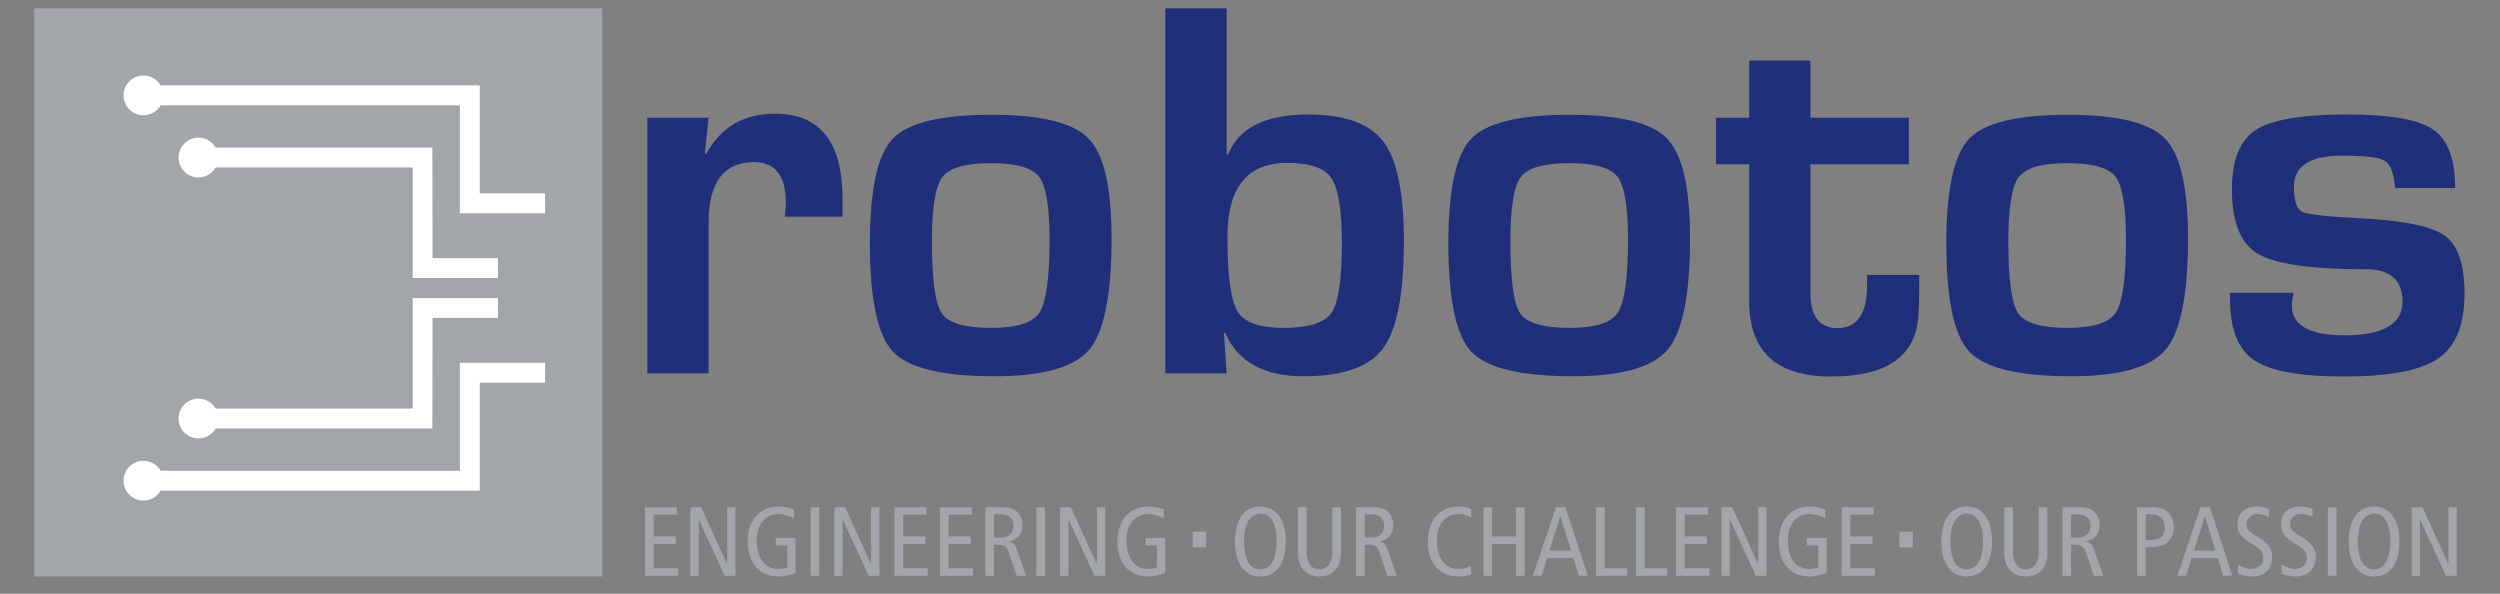 <?xml version="1.0" encoding="UTF-8" standalone="no"?>
<!-- Created with Inkscape (http://www.inkscape.org/) -->

<svg
   xmlns:dc="http://purl.org/dc/elements/1.1/"
   xmlns:cc="http://creativecommons.org/ns#"
   xmlns:rdf="http://www.w3.org/1999/02/22-rdf-syntax-ns#"
   xmlns:svg="http://www.w3.org/2000/svg"
   xmlns="http://www.w3.org/2000/svg"
   xmlns:sodipodi="http://sodipodi.sourceforge.net/DTD/sodipodi-0.dtd"
   xmlns:inkscape="http://www.inkscape.org/namespaces/inkscape"
   width="240mm"
   height="57mm"
   viewBox="0 0 240 57"
   version="1.1"
   id="svg1843"
   sodipodi:docname="robotos.svg"
   inkscape:version="0.92.1 r15371">
  <rect x="0" y="0" width="240" height="57" fill="#808080" stroke="none"/>
  <defs
     id="defs1837">
    <clipPath
       clipPathUnits="userSpaceOnUse"
       id="clipPath824">
      <path
         d="M 0,0 H 1190.55 V 419.528 H 0 Z"
         id="path822"
         inkscape:connector-curvature="0" />
    </clipPath>
    <clipPath
       clipPathUnits="userSpaceOnUse"
       id="clipPath786">
      <path
         d="M 0,0 H 1190.55 V 419.528 H 0 Z"
         id="path784"
         inkscape:connector-curvature="0" />
    </clipPath>
    <clipPath
       clipPathUnits="userSpaceOnUse"
       id="clipPath770">
      <path
         d="M 0,0 H 1190.55 V 419.528 H 0 Z"
         id="path768"
         inkscape:connector-curvature="0" />
    </clipPath>
    <clipPath
       clipPathUnits="userSpaceOnUse"
       id="clipPath752">
      <path
         d="M 0,0 H 1190.55 V 419.528 H 0 Z"
         id="path750"
         inkscape:connector-curvature="0" />
    </clipPath>
    <clipPath
       clipPathUnits="userSpaceOnUse"
       id="clipPath724">
      <path
         d="M 0,0 H 1190.55 V 419.528 H 0 Z"
         id="path722"
         inkscape:connector-curvature="0" />
    </clipPath>
    <clipPath
       clipPathUnits="userSpaceOnUse"
       id="clipPath706">
      <path
         d="M 0,0 H 1190.55 V 419.528 H 0 Z"
         id="path704"
         inkscape:connector-curvature="0" />
    </clipPath>
    <clipPath
       clipPathUnits="userSpaceOnUse"
       id="clipPath658">
      <path
         d="M 0,0 H 1190.55 V 419.528 H 0 Z"
         id="path656"
         inkscape:connector-curvature="0" />
    </clipPath>
    <clipPath
       clipPathUnits="userSpaceOnUse"
       id="clipPath644">
      <path
         d="M 0,0 H 1190.55 V 419.528 H 0 Z"
         id="path642"
         inkscape:connector-curvature="0" />
    </clipPath>
    <clipPath
       clipPathUnits="userSpaceOnUse"
       id="clipPath626">
      <path
         d="M 0,0 H 1190.55 V 419.528 H 0 Z"
         id="path624"
         inkscape:connector-curvature="0" />
    </clipPath>
    <clipPath
       clipPathUnits="userSpaceOnUse"
       id="clipPath600">
      <path
         d="M 0,0 H 1190.55 V 419.528 H 0 Z"
         id="path598"
         inkscape:connector-curvature="0" />
    </clipPath>
  </defs>
  <sodipodi:namedview
     id="base"
     pagecolor="#ffffff"
     bordercolor="#666666"
     borderopacity="1.0"
     inkscape:pageopacity="0.0"
     inkscape:pageshadow="2"
     inkscape:zoom="0.98994949"
     inkscape:cx="630.7747"
     inkscape:cy="184.95242"
     inkscape:document-units="mm"
     inkscape:current-layer="layer1"
     showgrid="false"
     inkscape:window-width="1920"
     inkscape:window-height="1017"
     inkscape:window-x="1912"
     inkscape:window-y="-8"
     inkscape:window-maximized="1" />
  <g
     inkscape:label="Ebene 1"
     inkscape:groupmode="layer"
     id="layer1"
     transform="translate(0,-240)">
    <path
       inkscape:connector-curvature="0"
       id="path588"
       style="fill:#a2a6aa;fill-opacity:1;fill-rule:nonzero;stroke:none;stroke-width:1.789"
       d="m 61.915,295.274 h 3.187 v -0.716 h -2.356 v -2.339 h 2.129 v -0.716 h -2.129 v -2.093 h 2.233 v -0.716 h -3.063 z" />
    <path
       inkscape:connector-curvature="0"
       id="path592"
       style="fill:#a2a6aa;fill-opacity:1;fill-rule:nonzero;stroke:none;stroke-width:1.789"
       d="m 66.279,295.274 h 0.793 v -5.393 h 0.018 l 2.48,5.393 h 1.027 v -6.579 h -0.791 v 5.43 h -0.02 l -2.48,-5.43 h -1.027 z" />
    <path
       inkscape:connector-curvature="0"
       id="path604"
       style="fill:#a2a6aa;fill-opacity:1;fill-rule:nonzero;stroke:none;stroke-width:1.789"
       d="m 76.367,291.655 h -1.895 v 0.716 h 1.104 v 2.074 c -0.218,0.113 -0.556,0.181 -0.821,0.181 -1.433,0 -2.111,-1.124 -2.111,-2.82 0,-1.603 0.981,-2.46 2.056,-2.46 0.48,0 1.036,0.152 1.535,0.406 v -0.83 c -0.453,-0.216 -0.981,-0.292 -1.546,-0.292 -1.716,0 -2.913,1.29 -2.913,3.346 0,1.782 0.877,3.366 2.961,3.366 0.583,0 1.244,-0.199 1.63,-0.34 z" />
    <path
       d="m 77.819,295.275 h 0.83 v -6.577 H 77.819 Z"
       style="fill:#a2a6aa;fill-opacity:1;fill-rule:nonzero;stroke:none;stroke-width:1.789"
       id="path606"
       inkscape:connector-curvature="0" />
    <path
       inkscape:connector-curvature="0"
       id="path610"
       style="fill:#a2a6aa;fill-opacity:1;fill-rule:nonzero;stroke:none;stroke-width:1.789"
       d="m 80.1,295.274 h 0.791 v -5.393 h 0.02 l 2.48,5.393 h 1.027 v -6.579 h -0.793 v 5.43 h -0.018 l -2.48,-5.43 H 80.1 Z" />
    <path
       inkscape:connector-curvature="0"
       id="path614"
       style="fill:#a2a6aa;fill-opacity:1;fill-rule:nonzero;stroke:none;stroke-width:1.789"
       d="m 85.87,295.274 h 3.187 v -0.716 h -2.356 v -2.339 h 2.131 v -0.716 h -2.131 v -2.093 h 2.235 v -0.716 h -3.065 z" />
    <path
       inkscape:connector-curvature="0"
       id="path618"
       style="fill:#a2a6aa;fill-opacity:1;fill-rule:nonzero;stroke:none;stroke-width:1.789"
       d="m 90.234,295.274 h 3.187 v -0.716 h -2.356 v -2.339 h 2.131 v -0.716 h -2.131 v -2.093 h 2.233 v -0.716 h -3.063 z" />
    <path
       inkscape:connector-curvature="0"
       id="path630"
       style="fill:#a2a6aa;fill-opacity:1;fill-rule:nonzero;stroke:none;stroke-width:1.789"
       d="m 95.429,289.373 h 0.66 c 0.725,0 1.206,0.349 1.206,1.084 0,0.574 -0.34,1.159 -1.226,1.159 h -0.641 z m -0.83,5.901 h 0.83 v -2.979 h 0.378 c 0.621,0 0.857,0.208 1.045,0.755 l 0.755,2.224 h 0.895 l -0.923,-2.639 c -0.132,-0.378 -0.32,-0.565 -0.716,-0.641 v -0.02 c 0.972,-0.208 1.301,-0.875 1.301,-1.575 0,-0.48 -0.15,-0.932 -0.49,-1.252 -0.302,-0.283 -0.689,-0.453 -1.387,-0.453 h -1.687 z" />
    <path
       d="m 99.493,295.275 h 0.83 v -6.577 h -0.83 z"
       style="fill:#a2a6aa;fill-opacity:1;fill-rule:nonzero;stroke:none;stroke-width:1.789"
       id="path632"
       inkscape:connector-curvature="0" />
    <path
       inkscape:connector-curvature="0"
       id="path636"
       style="fill:#a2a6aa;fill-opacity:1;fill-rule:nonzero;stroke:none;stroke-width:1.789"
       d="m 101.773,295.274 h 0.793 v -5.393 h 0.018 l 2.48,5.393 h 1.027 v -6.579 h -0.791 v 5.43 h -0.02 l -2.478,-5.43 h -1.029 z" />
    <path
       inkscape:connector-curvature="0"
       id="path648"
       style="fill:#a2a6aa;fill-opacity:1;fill-rule:nonzero;stroke:none;stroke-width:1.789"
       d="m 111.861,291.655 h -1.895 v 0.716 h 1.102 v 2.074 c -0.216,0.113 -0.555,0.181 -0.819,0.181 -1.431,0 -2.111,-1.124 -2.111,-2.82 0,-1.603 0.981,-2.46 2.054,-2.46 0.481,0 1.038,0.152 1.537,0.406 v -0.83 c -0.453,-0.216 -0.981,-0.292 -1.546,-0.292 -1.716,0 -2.913,1.29 -2.913,3.346 0,1.782 0.877,3.366 2.961,3.366 0.583,0 1.244,-0.199 1.63,-0.34 z" />
    <path
       d="m 114.499,292.546 h 1.294 v -1.507 h -1.294 z"
       style="fill:#a2a6aa;fill-opacity:1;fill-rule:nonzero;stroke:none;stroke-width:1.789"
       id="path650"
       inkscape:connector-curvature="0" />
    <path
       inkscape:connector-curvature="0"
       id="path662"
       style="fill:#a2a6aa;fill-opacity:1;fill-rule:nonzero;stroke:none;stroke-width:1.789"
       d="m 119.428,292.051 c 0,-2.027 0.735,-2.743 1.603,-2.743 1.113,0 1.526,1.283 1.526,2.611 0,2.027 -0.735,2.745 -1.601,2.745 -1.113,0 -1.528,-1.283 -1.528,-2.612 m -0.868,0 c 0,2.036 0.934,3.29 2.396,3.29 1.555,0 2.469,-1.151 2.469,-3.423 0,-2.036 -0.932,-3.29 -2.394,-3.29 -1.555,0 -2.471,1.152 -2.471,3.423" />
    <path
       inkscape:connector-curvature="0"
       id="path666"
       style="fill:#a2a6aa;fill-opacity:1;fill-rule:nonzero;stroke:none;stroke-width:1.789"
       d="m 128.734,288.695 h -0.83 v 4.28 c 0,1.027 -0.453,1.687 -1.235,1.687 -0.782,0 -1.236,-0.66 -1.236,-1.687 v -4.28 h -0.828 v 4.156 c 0,0.651 0.038,1.009 0.263,1.473 0.274,0.546 0.848,1.016 1.802,1.016 0.952,0 1.526,-0.471 1.8,-1.016 0.227,-0.463 0.265,-0.821 0.265,-1.473 z" />
    <path
       inkscape:connector-curvature="0"
       id="path670"
       style="fill:#a2a6aa;fill-opacity:1;fill-rule:nonzero;stroke:none;stroke-width:1.789"
       d="m 131.015,289.373 h 0.66 c 0.725,0 1.206,0.349 1.206,1.084 0,0.574 -0.338,1.159 -1.224,1.159 h -0.642 z m -0.83,5.901 h 0.83 v -2.979 h 0.378 c 0.623,0 0.859,0.208 1.047,0.755 l 0.753,2.224 h 0.896 l -0.925,-2.639 c -0.131,-0.378 -0.32,-0.565 -0.716,-0.641 v -0.02 c 0.972,-0.208 1.301,-0.875 1.301,-1.575 0,-0.48 -0.15,-0.932 -0.49,-1.252 -0.301,-0.283 -0.687,-0.453 -1.387,-0.453 h -1.687 z" />
    <path
       inkscape:connector-curvature="0"
       id="path674"
       style="fill:#a2a6aa;fill-opacity:1;fill-rule:nonzero;stroke:none;stroke-width:1.789"
       d="m 141.226,294.313 c -0.34,0.199 -0.755,0.311 -1.179,0.311 -1.433,0 -2.111,-1.122 -2.111,-2.818 0,-1.603 0.981,-2.462 2.056,-2.462 0.462,0 0.875,0.104 1.235,0.331 v -0.811 c -0.302,-0.15 -0.773,-0.236 -1.245,-0.236 -1.714,0 -2.913,1.292 -2.913,3.348 0,1.78 0.877,3.364 2.961,3.364 0.386,0 0.8,-0.075 1.197,-0.197 z" />
    <path
       inkscape:connector-curvature="0"
       id="path678"
       style="fill:#a2a6aa;fill-opacity:1;fill-rule:nonzero;stroke:none;stroke-width:1.789"
       d="m 142.406,295.274 h 0.83 v -3.054 h 2.299 v 3.054 h 0.83 v -6.579 h -0.83 v 2.809 h -2.299 v -2.809 h -0.83 z" />
    <path
       inkscape:connector-curvature="0"
       id="path682"
       style="fill:#a2a6aa;fill-opacity:1;fill-rule:nonzero;stroke:none;stroke-width:1.789"
       d="m 148.75,292.842 1.038,-3.282 h 0.018 l 1.009,3.282 z m 0.623,-4.148 -2.206,6.579 h 0.828 l 0.53,-1.714 h 2.507 l 0.528,1.714 h 0.868 l -2.149,-6.579 z" />
    <path
       inkscape:connector-curvature="0"
       id="path686"
       style="fill:#a2a6aa;fill-opacity:1;fill-rule:nonzero;stroke:none;stroke-width:1.789"
       d="m 153.228,295.274 h 2.988 v -0.716 h -2.158 v -5.863 h -0.83 z" />
    <path
       inkscape:connector-curvature="0"
       id="path690"
       style="fill:#a2a6aa;fill-opacity:1;fill-rule:nonzero;stroke:none;stroke-width:1.789"
       d="m 157.064,295.274 h 2.988 v -0.716 h -2.158 v -5.863 h -0.83 z" />
    <path
       inkscape:connector-curvature="0"
       id="path694"
       style="fill:#a2a6aa;fill-opacity:1;fill-rule:nonzero;stroke:none;stroke-width:1.789"
       d="m 160.901,295.274 h 3.187 v -0.716 h -2.356 v -2.339 h 2.129 v -0.716 h -2.129 v -2.093 h 2.233 v -0.716 h -3.063 z" />
    <path
       inkscape:connector-curvature="0"
       id="path698"
       style="fill:#a2a6aa;fill-opacity:1;fill-rule:nonzero;stroke:none;stroke-width:1.789"
       d="m 165.266,295.274 h 0.793 v -5.393 h 0.018 l 2.48,5.393 h 1.027 v -6.579 h -0.793 v 5.43 h -0.018 l -2.48,-5.43 h -1.027 z" />
    <path
       inkscape:connector-curvature="0"
       id="path710"
       style="fill:#a2a6aa;fill-opacity:1;fill-rule:nonzero;stroke:none;stroke-width:1.789"
       d="m 175.354,291.655 h -1.895 v 0.716 h 1.102 v 2.074 c -0.216,0.113 -0.556,0.181 -0.819,0.181 -1.433,0 -2.111,-1.124 -2.111,-2.82 0,-1.603 0.981,-2.46 2.056,-2.46 0.48,0 1.036,0.152 1.535,0.406 v -0.83 c -0.453,-0.216 -0.981,-0.292 -1.546,-0.292 -1.716,0 -2.913,1.29 -2.913,3.346 0,1.782 0.877,3.366 2.959,3.366 0.585,0 1.245,-0.199 1.632,-0.34 z" />
    <path
       inkscape:connector-curvature="0"
       id="path714"
       style="fill:#a2a6aa;fill-opacity:1;fill-rule:nonzero;stroke:none;stroke-width:1.789"
       d="m 176.806,295.274 h 3.187 v -0.716 h -2.356 v -2.339 h 2.129 v -0.716 h -2.129 v -2.093 h 2.233 v -0.716 h -3.063 z" />
    <path
       d="m 182.338,292.546 h 1.295 v -1.507 h -1.295 z"
       style="fill:#a2a6aa;fill-opacity:1;fill-rule:nonzero;stroke:none;stroke-width:1.789"
       id="path716"
       inkscape:connector-curvature="0" />
    <path
       inkscape:connector-curvature="0"
       id="path728"
       style="fill:#a2a6aa;fill-opacity:1;fill-rule:nonzero;stroke:none;stroke-width:1.789"
       d="m 187.239,292.051 c 0,-2.027 0.735,-2.743 1.603,-2.743 1.111,0 1.526,1.283 1.526,2.611 0,2.027 -0.735,2.745 -1.601,2.745 -1.113,0 -1.528,-1.283 -1.528,-2.612 m -0.868,0 c 0,2.036 0.934,3.29 2.396,3.29 1.555,0 2.469,-1.151 2.469,-3.423 0,-2.036 -0.932,-3.29 -2.394,-3.29 -1.555,0 -2.471,1.152 -2.471,3.423" />
    <path
       inkscape:connector-curvature="0"
       id="path732"
       style="fill:#a2a6aa;fill-opacity:1;fill-rule:nonzero;stroke:none;stroke-width:1.789"
       d="m 196.545,288.695 h -0.83 v 4.28 c 0,1.027 -0.453,1.687 -1.235,1.687 -0.784,0 -1.236,-0.66 -1.236,-1.687 v -4.28 h -0.828 v 4.156 c 0,0.651 0.038,1.009 0.263,1.473 0.274,0.546 0.848,1.016 1.802,1.016 0.952,0 1.526,-0.471 1.8,-1.016 0.227,-0.463 0.265,-0.821 0.265,-1.473 z" />
    <path
       inkscape:connector-curvature="0"
       id="path736"
       style="fill:#a2a6aa;fill-opacity:1;fill-rule:nonzero;stroke:none;stroke-width:1.789"
       d="m 198.826,289.373 h 0.66 c 0.726,0 1.206,0.349 1.206,1.084 0,0.574 -0.338,1.159 -1.224,1.159 h -0.642 z m -0.83,5.901 h 0.83 v -2.979 h 0.378 c 0.623,0 0.859,0.208 1.047,0.755 l 0.755,2.224 h 0.895 l -0.923,-2.639 c -0.132,-0.378 -0.322,-0.565 -0.718,-0.641 v -0.02 c 0.972,-0.208 1.301,-0.875 1.301,-1.575 0,-0.48 -0.15,-0.932 -0.488,-1.252 -0.302,-0.283 -0.689,-0.453 -1.387,-0.453 h -1.689 z" />
    <path
       inkscape:connector-curvature="0"
       id="path740"
       style="fill:#a2a6aa;fill-opacity:1;fill-rule:nonzero;stroke:none;stroke-width:1.789"
       d="m 205.982,289.373 h 0.471 c 0.85,0 1.358,0.358 1.358,1.263 0,0.735 -0.367,1.206 -1.376,1.206 h -0.453 z m -0.83,5.901 h 0.83 v -2.752 h 0.556 c 1.396,0 2.14,-0.68 2.14,-1.961 0,-0.576 -0.188,-1.036 -0.519,-1.356 -0.349,-0.331 -0.762,-0.51 -1.424,-0.51 h -1.584 z" />
    <path
       inkscape:connector-curvature="0"
       id="path744"
       style="fill:#a2a6aa;fill-opacity:1;fill-rule:nonzero;stroke:none;stroke-width:1.789"
       d="m 210.621,292.842 1.038,-3.282 h 0.018 l 1.009,3.282 z m 0.623,-4.148 -2.206,6.579 h 0.828 l 0.528,-1.714 h 2.509 l 0.528,1.714 h 0.868 l -2.149,-6.579 z" />
    <path
       inkscape:connector-curvature="0"
       id="path756"
       style="fill:#a2a6aa;fill-opacity:1;fill-rule:nonzero;stroke:none;stroke-width:1.789"
       d="m 217.813,288.845 c -0.292,-0.122 -0.753,-0.216 -1.188,-0.216 -1,0 -1.829,0.565 -1.829,1.65 0,0.848 0.263,1.254 1.451,1.97 0.887,0.537 1.018,0.83 1.018,1.338 0,0.539 -0.424,1.038 -1.168,1.038 -0.386,0 -0.877,-0.199 -1.254,-0.424 v 0.857 c 0.351,0.17 0.848,0.283 1.376,0.283 1.265,0 1.916,-0.819 1.916,-1.866 0,-0.753 -0.342,-1.329 -1.358,-1.915 -0.943,-0.546 -1.113,-0.811 -1.113,-1.235 0,-0.555 0.406,-0.981 1.027,-0.981 0.406,0 0.811,0.113 1.122,0.302 z" />
    <path
       inkscape:connector-curvature="0"
       id="path760"
       style="fill:#a2a6aa;fill-opacity:1;fill-rule:nonzero;stroke:none;stroke-width:1.789"
       d="m 222.001,288.845 c -0.292,-0.122 -0.755,-0.216 -1.188,-0.216 -1,0 -1.83,0.565 -1.83,1.65 0,0.848 0.265,1.254 1.453,1.97 0.886,0.537 1.018,0.83 1.018,1.338 0,0.539 -0.424,1.038 -1.17,1.038 -0.385,0 -0.875,-0.199 -1.252,-0.424 v 0.857 c 0.349,0.17 0.848,0.283 1.376,0.283 1.265,0 1.915,-0.819 1.915,-1.866 0,-0.753 -0.34,-1.329 -1.358,-1.915 -0.943,-0.546 -1.113,-0.811 -1.113,-1.235 0,-0.555 0.406,-0.981 1.027,-0.981 0.406,0 0.812,0.113 1.124,0.302 z" />
    <path
       d="m 223.472,295.275 h 0.83 v -6.577 h -0.83 z"
       style="fill:#a2a6aa;fill-opacity:1;fill-rule:nonzero;stroke:none;stroke-width:1.789"
       id="path762"
       inkscape:connector-curvature="0" />
    <path
       inkscape:connector-curvature="0"
       id="path774"
       style="fill:#a2a6aa;fill-opacity:1;fill-rule:nonzero;stroke:none;stroke-width:1.789"
       d="m 226.345,292.051 c 0,-2.027 0.735,-2.743 1.603,-2.743 1.111,0 1.526,1.283 1.526,2.611 0,2.027 -0.735,2.745 -1.601,2.745 -1.113,0 -1.528,-1.283 -1.528,-2.612 m -0.868,0 c 0,2.036 0.934,3.29 2.396,3.29 1.555,0 2.469,-1.151 2.469,-3.423 0,-2.036 -0.932,-3.29 -2.394,-3.29 -1.555,0 -2.471,1.152 -2.471,3.423" />
    <path
       inkscape:connector-curvature="0"
       id="path778"
       style="fill:#a2a6aa;fill-opacity:1;fill-rule:nonzero;stroke:none;stroke-width:1.789"
       d="m 231.522,295.274 h 0.793 v -5.393 h 0.018 l 2.48,5.393 h 1.027 v -6.579 h -0.793 v 5.43 h -0.018 l -2.48,-5.43 h -1.027 z" />
    <path
       inkscape:connector-curvature="0"
       id="path790"
       style="fill:#1f2f79;fill-opacity:1;fill-rule:nonzero;stroke:none;stroke-width:1.789"
       d="m 62.147,251.301 h 5.878 l -0.36,3.439 0.129,0.027 c 1.403,-2.568 3.611,-3.851 6.622,-3.851 4.312,0 6.468,2.72 6.468,8.163 v 1.72 h -5.543 c 0.066,-0.669 0.1,-1.104 0.102,-1.31 0,-2.618 -1.018,-3.927 -3.054,-3.927 -2.909,0 -4.364,1.943 -4.364,5.828 v 14.448 h -5.878 z" />
    <path
       inkscape:connector-curvature="0"
       id="path794"
       style="fill:#1f2f79;fill-opacity:1;fill-rule:nonzero;stroke:none;stroke-width:1.789"
       d="m 95.136,255.664 c -2.446,0 -4.004,0.446 -4.672,1.335 -0.666,0.873 -1,2.925 -1,6.16 0,3.695 0.315,6.005 0.95,6.93 0.632,0.923 2.215,1.387 4.749,1.387 2.446,0 3.987,-0.488 4.62,-1.464 0.65,-0.975 0.975,-3.319 0.975,-7.034 0,-3.131 -0.335,-5.133 -1.002,-6.005 -0.667,-0.873 -2.206,-1.31 -4.62,-1.31 m 0.052,-4.645 c 4.74,0 7.846,0.76 9.317,2.283 1.471,1.507 2.206,4.699 2.208,9.574 0,5.441 -0.719,9.009 -2.156,10.702 -1.439,1.694 -4.466,2.543 -9.086,2.543 -5.014,0 -8.265,-0.787 -9.753,-2.362 -1.473,-1.575 -2.208,-5.039 -2.208,-10.396 0,-5.15 0.726,-8.494 2.181,-10.034 1.455,-1.541 4.62,-2.31 9.497,-2.31" />
    <path
       inkscape:connector-curvature="0"
       id="path798"
       style="fill:#1f2f79;fill-opacity:1;fill-rule:nonzero;stroke:none;stroke-width:1.789"
       d="m 123.557,255.639 c -3.817,0 -5.724,2.369 -5.724,7.109 0,3.715 0.326,6.101 0.975,7.161 0.649,1.045 2.122,1.567 4.416,1.567 2.394,0 3.926,-0.48 4.593,-1.439 0.667,-0.975 1.002,-3.19 1.002,-6.647 0,-3.217 -0.335,-5.312 -1.002,-6.289 -0.65,-0.975 -2.07,-1.462 -4.26,-1.462 m -11.679,20.199 v -35.034 h 5.878 v 14.014 l 0.129,0.05 c 1.009,-2.584 3.566,-3.874 7.674,-3.876 3.525,0 5.937,0.866 7.238,2.593 1.317,1.712 1.977,4.895 1.977,9.549 0,5.082 -0.667,8.521 -2.002,10.317 -1.319,1.78 -3.859,2.668 -7.624,2.67 -3.817,0 -6.323,-1.387 -7.52,-4.158 h -0.127 l 0.256,3.876 z" />
    <path
       inkscape:connector-curvature="0"
       id="path802"
       style="fill:#1f2f79;fill-opacity:1;fill-rule:nonzero;stroke:none;stroke-width:1.789"
       d="m 150.667,255.664 c -2.448,0 -4.004,0.446 -4.672,1.335 -0.667,0.873 -1,2.925 -1,6.16 0,3.695 0.317,6.005 0.948,6.93 0.633,0.923 2.217,1.387 4.751,1.387 2.446,0 3.985,-0.488 4.618,-1.464 0.651,-0.975 0.975,-3.319 0.977,-7.034 0,-3.131 -0.333,-5.133 -1.002,-6.005 -0.666,-0.873 -2.206,-1.31 -4.62,-1.31 m 0.052,-4.645 c 4.74,0 7.846,0.76 9.317,2.283 1.471,1.507 2.206,4.699 2.208,9.574 0,5.441 -0.719,9.009 -2.156,10.702 -1.439,1.694 -4.466,2.543 -9.088,2.543 -5.014,0 -8.263,-0.787 -9.753,-2.362 -1.471,-1.575 -2.206,-5.039 -2.206,-10.396 0,-5.15 0.726,-8.494 2.181,-10.034 1.455,-1.541 4.62,-2.31 9.497,-2.31" />
    <path
       inkscape:connector-curvature="0"
       id="path806"
       style="fill:#1f2f79;fill-opacity:1;fill-rule:nonzero;stroke:none;stroke-width:1.789"
       d="m 183.246,251.301 v 4.466 h -9.446 v 12.319 c 0,2.278 0.864,3.414 2.593,3.414 1.9,0 2.849,-1.378 2.849,-4.131 v -0.975 h 5.006 v 1.231 c 0,1.129 -0.036,2.097 -0.104,2.9 -0.326,3.747 -3.115,5.62 -8.368,5.62 -5.235,0 -7.853,-2.403 -7.853,-7.211 V 255.767 h -3.183 v -4.466 h 3.183 v -5.493 h 5.878 v 5.493 z" />
    <path
       inkscape:connector-curvature="0"
       id="path810"
       style="fill:#1f2f79;fill-opacity:1;fill-rule:nonzero;stroke:none;stroke-width:1.789"
       d="m 198.474,255.664 c -2.448,0 -4.004,0.446 -4.672,1.335 -0.667,0.873 -1.002,2.925 -1.002,6.16 0,3.695 0.317,6.005 0.95,6.93 0.633,0.923 2.217,1.387 4.749,1.387 2.446,0 3.987,-0.488 4.62,-1.464 0.649,-0.975 0.975,-3.319 0.975,-7.034 0,-3.131 -0.333,-5.133 -1,-6.005 -0.667,-0.873 -2.208,-1.31 -4.62,-1.31 m 0.05,-4.645 c 4.74,0 7.846,0.76 9.319,2.283 1.471,1.507 2.206,4.699 2.206,9.574 0,5.441 -0.718,9.009 -2.156,10.702 -1.437,1.694 -4.464,2.543 -9.086,2.543 -5.014,0 -8.265,-0.787 -9.753,-2.362 -1.471,-1.575 -2.208,-5.039 -2.208,-10.396 0,-5.15 0.726,-8.494 2.181,-10.034 1.455,-1.541 4.62,-2.31 9.497,-2.31" />
    <path
       inkscape:connector-curvature="0"
       id="path814"
       style="fill:#1f2f79;fill-opacity:1;fill-rule:nonzero;stroke:none;stroke-width:1.789"
       d="m 235.697,258.051 h -5.749 c -0.036,-0.206 -0.061,-0.36 -0.079,-0.462 -0.12,-1.181 -0.462,-1.916 -1.025,-2.208 -0.548,-0.29 -1.891,-0.435 -4.029,-0.437 -3.065,0 -4.595,0.993 -4.595,2.977 0,1.353 0.263,2.156 0.796,2.414 0.546,0.256 2.378,0.462 5.491,0.616 4.192,0.206 6.923,0.762 8.188,1.668 1.267,0.907 1.9,2.764 1.9,5.57 0,2.995 -0.848,5.074 -2.541,6.237 -1.677,1.147 -4.697,1.719 -9.061,1.719 -4.192,0 -7.059,-0.522 -8.597,-1.566 -1.541,-1.043 -2.312,-2.993 -2.312,-5.853 v -0.616 h 6.109 c -0.086,0.344 -0.138,0.616 -0.154,0.821 -0.24,2.174 1.437,3.26 5.031,3.26 3.713,0 5.568,-1.079 5.57,-3.235 0,-2.068 -1.165,-3.104 -3.491,-3.104 -5.253,0 -8.719,-0.496 -10.396,-1.489 -1.66,-0.993 -2.489,-3.054 -2.489,-6.186 0,-2.806 0.76,-4.706 2.285,-5.699 1.521,-0.991 4.448,-1.487 8.778,-1.489 4.088,0 6.835,0.48 8.238,1.437 1.421,0.959 2.129,2.832 2.131,5.622" />
    <path
       d="M 3.285,240.804 H 57.824 v 54.537 H 3.285 Z"
       style="fill:#a2a6aa;fill-opacity:1;fill-rule:nonzero;stroke:none;stroke-width:1.789"
       id="path816"
       inkscape:connector-curvature="0" />
    <path
       inkscape:connector-curvature="0"
       id="path828"
       style="fill:#ffffff;fill-opacity:1;fill-rule:nonzero;stroke:none;stroke-width:1.789"
       d="m 44.146,260.471 v -1.909 -8.453 H 15.423 c -0.329,0.571 -0.947,0.954 -1.653,0.954 -1.054,0 -1.909,-0.855 -1.909,-1.909 0,-1.054 0.855,-1.907 1.909,-1.907 0.707,0 1.324,0.383 1.653,0.954 h 28.723 1.909 v 1.909 8.453 h 6.271 v 1.909 h -6.271 z" />
    <path
       inkscape:connector-curvature="0"
       id="path832"
       style="fill:#ffffff;fill-opacity:1;fill-rule:nonzero;stroke:none;stroke-width:1.789"
       d="M 39.616,266.69 V 256.079 H 20.705 c -0.331,0.569 -0.947,0.954 -1.653,0.954 -1.056,0 -1.909,-0.855 -1.909,-1.909 0,-1.054 0.853,-1.909 1.909,-1.909 0.707,0 1.322,0.385 1.653,0.955 h 20.8 v 0.249 l 0.02,10.362 h 6.275 v 1.909 h -6.275 z" />
    <path
       inkscape:connector-curvature="0"
       id="path836"
       style="fill:#ffffff;fill-opacity:1;fill-rule:nonzero;stroke:none;stroke-width:1.789"
       d="m 44.146,274.832 v 1.909 8.453 H 15.423 c -0.329,-0.571 -0.947,-0.954 -1.653,-0.954 -1.054,0 -1.909,0.855 -1.909,1.909 0,1.054 0.855,1.907 1.909,1.907 0.707,0 1.324,-0.383 1.653,-0.954 h 28.723 1.909 v -1.909 -8.453 h 6.271 v -1.909 h -6.271 z" />
    <path
       inkscape:connector-curvature="0"
       id="path840"
       style="fill:#ffffff;fill-opacity:1;fill-rule:nonzero;stroke:none;stroke-width:1.789"
       d="m 39.616,268.613 v 10.612 H 20.705 c -0.331,-0.571 -0.947,-0.955 -1.653,-0.955 -1.056,0 -1.909,0.855 -1.909,1.909 0,1.054 0.853,1.909 1.909,1.909 0.707,0 1.322,-0.385 1.653,-0.955 h 20.8 v -0.249 l 0.02,-10.362 h 6.275 v -1.909 h -6.275 z" />
    <g
       id="g842"
       transform="matrix(1.789,0,0,-1.789,-717.069,277.784)" />
    <g
       id="g846"
       transform="matrix(1.789,0,0,-1.789,-707.9,245.584)" />
    <g
       id="g850"
       transform="matrix(1.789,0,0,-1.789,-719.602,216.948)" />
    <g
       id="g854"
       transform="matrix(1.789,0,0,-1.789,-719.602,186.53)" />
    <g
       id="g858"
       transform="matrix(1.789,0,0,-1.789,-750.607,126.255)" />
    <g
       id="g862"
       transform="matrix(1.789,0,0,-1.789,-750.902,109.107)" />
    <g
       id="g866"
       transform="matrix(1.789,0,0,-1.789,-744.87,74.197)" />
    <g
       id="g870"
       transform="matrix(1.789,0,0,-1.789,-744.87,33.043)" />
    <g
       id="g874"
       transform="matrix(1.789,0,0,-1.789,-742.124,19.094)" />
    <g
       id="g878"
       transform="matrix(1.789,0,0,-1.789,-750.902,-23.299)" />
    <g
       id="g882"
       transform="matrix(1.789,0,0,-1.789,-750.036,-60.129)" />
    <g
       id="g886"
       transform="matrix(1.789,0,0,-1.789,-737.847,-91.312)" />
    <g
       id="g890"
       transform="matrix(1.789,0,0,-1.789,816.34,365.927)" />
    <g
       id="g894"
       transform="matrix(1.789,0,0,-1.789,-748.109,182.576)" />
    <g
       id="g898"
       transform="matrix(1.789,0,0,-1.789,-748.109,213.007)" />
    <g
       id="g902"
       transform="matrix(1.789,0,0,-1.789,-748.109,243.439)" />
    <g
       id="g906"
       transform="matrix(1.789,0,0,-1.789,-748.109,273.871)" />
  </g>
</svg>
